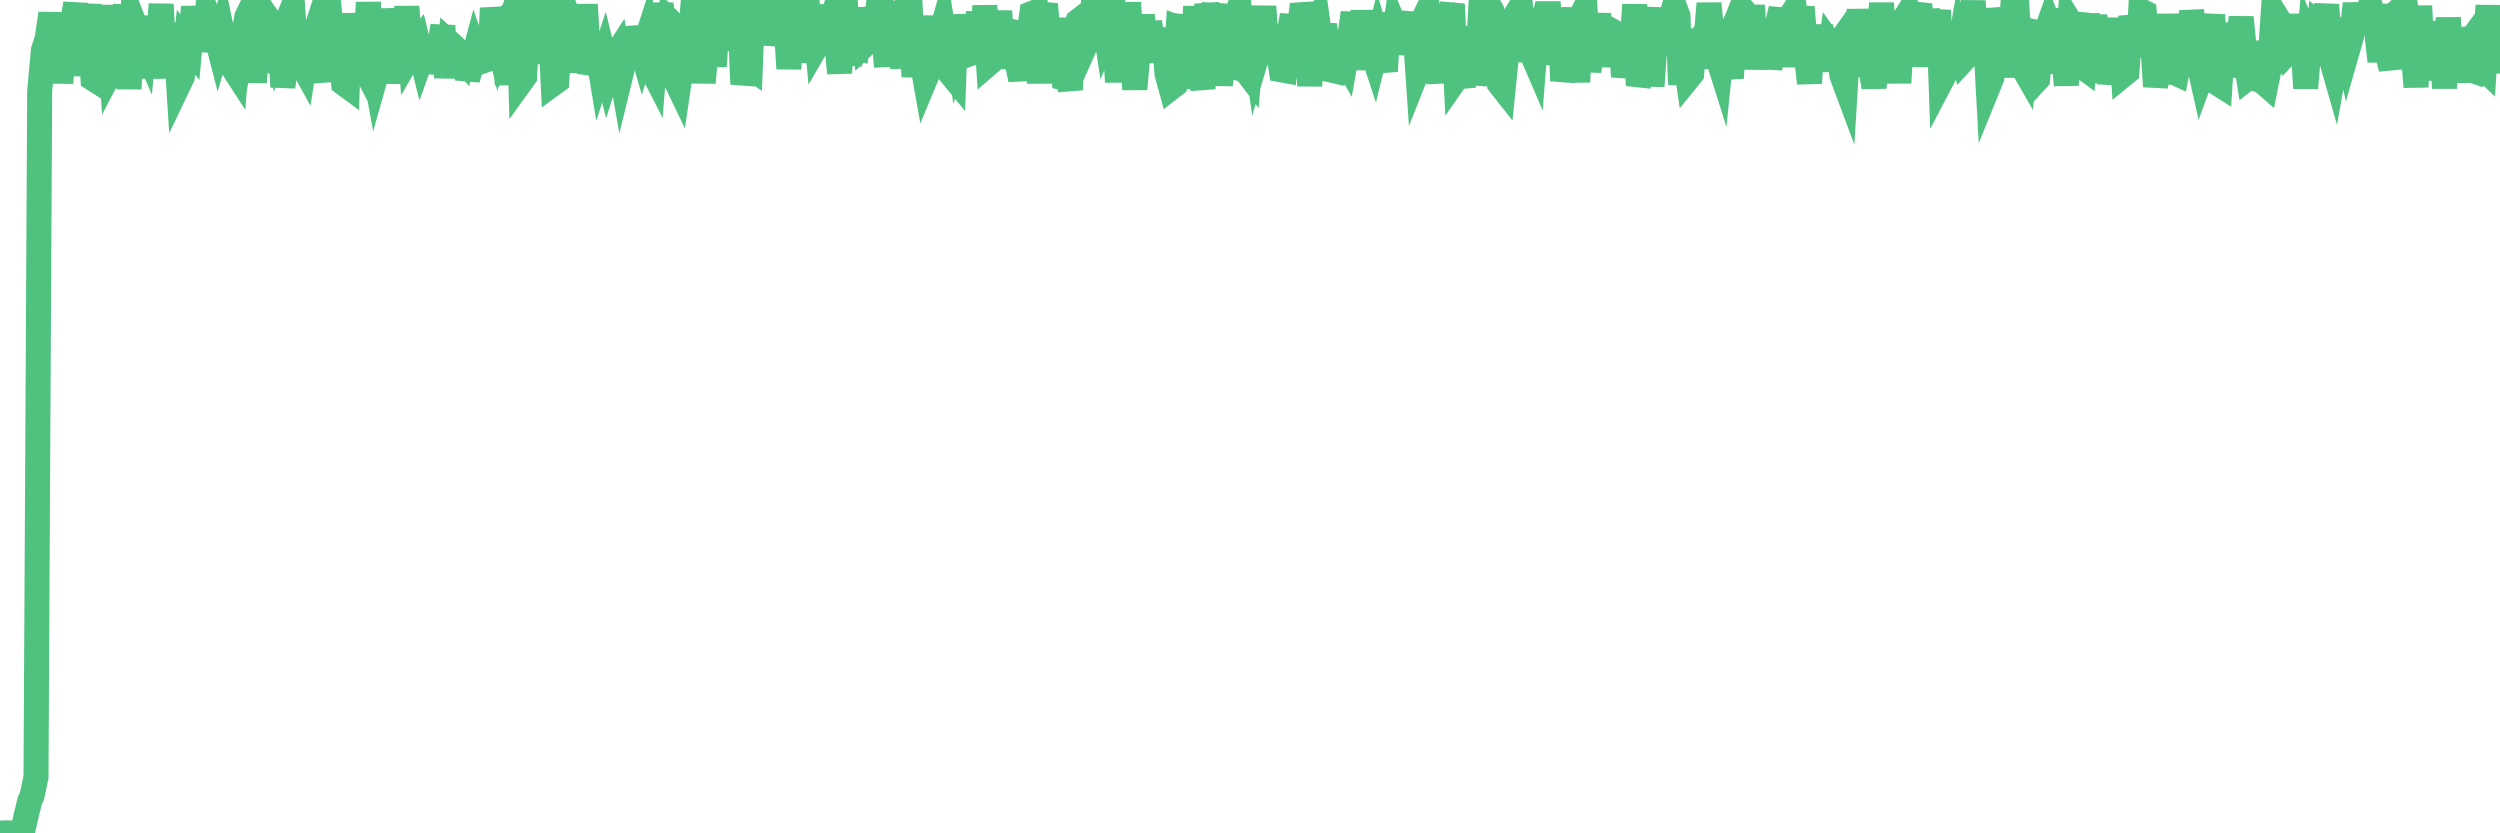 <?xml version="1.0"?><svg width="150px" height="50px" xmlns="http://www.w3.org/2000/svg" xmlns:xlink="http://www.w3.org/1999/xlink"> <polyline fill="none" stroke="#4fc280" stroke-width="1.5px" stroke-linecap="round" stroke-miterlimit="5" points="0.00,49.98 0.22,49.98 0.45,49.97 0.67,49.98 0.89,50.00 1.12,50.00 1.34,49.97 1.56,48.97 1.79,48.05 1.93,47.72 2.16,46.62 2.38,5.48 2.60,3.03 2.83,2.31 3.05,0.81 3.27,2.60 3.50,0.90 3.65,4.99 3.87,1.50 4.09,3.43 4.32,1.58 4.54,0.21 4.76,4.54 4.99,0.91 5.21,1.74 5.36,0.27 5.58,4.72 5.80,4.86 6.03,0.32 6.25,5.26 6.47,0.59 6.70,4.16 6.92,3.74 7.07,3.23 7.29,2.99 7.52,0.29 7.74,5.33 7.96,1.15 8.19,1.74 8.41,2.16 8.63,2.67 8.78,0.98 9.00,4.68 9.23,1.40 9.45,2.83 9.67,0.26 9.90,4.65 10.12,1.73 10.34,4.67 10.49,1.38 10.72,5.07 10.94,4.61 11.16,2.53 11.39,2.83 11.61,0.42 11.83,2.07 12.06,0.55 12.20,3.09 12.43,0.85 12.65,1.45 12.87,1.77 13.10,2.66 13.32,1.90 13.54,2.96 13.77,1.53 13.92,3.98 14.14,4.32 14.36,1.44 14.59,2.29 14.81,1.01 15.03,0.55 15.26,4.94 15.48,2.05 15.63,4.32 15.85,2.35 16.07,1.09 16.30,1.42 16.52,2.42 16.74,1.62 16.97,5.21 17.19,3.63 17.41,0.83 17.56,0.44 17.79,3.84 18.01,3.67 18.23,4.07 18.45,2.67 18.68,2.67 18.90,1.99 19.12,4.12 19.27,4.89 19.50,0.01 19.72,0.21 19.94,2.37 20.17,2.80 20.39,3.10 20.61,4.99 20.84,5.16 20.99,0.81 21.21,4.55 21.43,3.34 21.65,3.67 21.88,4.11 22.10,0.15 22.32,3.28 22.55,4.56 22.70,4.03 22.92,0.54 23.14,3.93 23.37,2.48 23.59,4.97 23.81,2.84 24.04,0.56 24.26,2.63 24.41,0.40 24.63,3.25 24.85,2.87 25.08,2.56 25.30,3.45 25.52,2.84 25.75,2.85 25.97,4.34 26.12,3.66 26.34,3.06 26.57,1.55 26.79,4.65 27.01,2.60 27.24,2.81 27.46,3.35 27.68,3.58 27.83,2.73 28.05,4.75 28.28,3.95 28.50,3.12 28.72,3.75 28.95,3.67 29.17,2.03 29.39,3.65 29.54,0.49 29.77,1.96 29.99,2.88 30.21,2.29 30.44,5.07 30.66,0.88 30.88,0.75 31.11,0.01 31.25,4.91 31.48,4.59 31.70,0.06 31.92,2.05 32.15,0.92 32.37,0.06 32.59,1.68 32.82,3.77 33.04,2.10 33.19,5.02 33.41,4.86 33.64,0.12 33.86,0.38 34.08,0.97 34.31,1.12 34.53,1.87 34.75,1.90 34.90,4.34 35.12,0.27 35.35,4.39 35.57,3.76 35.79,2.70 36.02,4.10 36.24,3.43 36.46,4.33 36.61,3.86 36.84,3.47 37.06,3.13 37.28,4.37 37.51,3.43 37.73,2.56 37.95,4.11 38.17,1.63 38.32,2.32 38.55,3.12 38.77,2.44 38.99,3.93 39.22,4.38 39.44,1.61 39.66,0.27 39.89,1.61 40.04,1.12 40.26,1.34 40.48,4.69 40.71,5.17 40.93,3.68 41.15,1.81 41.37,3.07 41.60,0.00 41.75,0.52 41.97,1.74 42.19,4.96 42.42,2.45 42.64,1.17 42.86,3.98 43.09,0.36 43.31,0.30 43.46,0.64 43.68,0.94 43.90,3.00 44.13,0.28 44.35,0.04 44.57,5.05 44.80,3.87 45.02,4.03 45.17,0.22 45.39,0.31 45.62,2.25 45.84,0.52 46.06,2.63 46.29,1.69 46.51,1.67 46.73,0.28 46.88,0.84 47.10,0.37 47.33,4.12 47.55,1.12 47.77,3.71 48.00,1.42 48.22,0.19 48.44,0.25 48.67,2.76 48.82,0.31 49.04,2.67 49.26,2.29 49.49,2.03 49.71,1.68 49.93,1.05 50.16,2.19 50.38,4.39 50.53,0.83 50.75,0.57 50.97,3.85 51.20,2.73 51.42,2.81 51.64,0.98 51.87,2.69 52.09,2.48 52.24,0.48 52.46,1.94 52.69,0.37 52.91,0.48 53.13,3.28 53.36,3.27 53.58,1.52 53.80,0.15 53.95,2.69 54.17,4.04 54.40,0.54 54.62,0.56 54.84,4.60 55.07,2.17 55.29,3.52 55.51,4.76 55.66,4.40 55.89,0.97 56.11,4.24 56.33,2.47 56.56,1.65 56.78,3.05 57.00,4.38 57.23,4.66 57.37,0.90 57.60,3.04 57.82,2.46 58.04,0.95 58.27,3.20 58.49,3.12 58.71,0.73 58.94,3.55 59.09,0.34 59.31,3.82 59.53,3.63 59.76,3.31 59.98,0.67 60.20,4.08 60.43,2.35 60.65,1.88 60.80,1.91 61.02,3.68 61.24,4.78 61.47,2.43 61.69,2.40 61.91,0.81 62.14,0.72 62.36,4.99 62.51,1.09 62.73,0.25 62.96,2.98 63.18,4.31 63.40,2.71 63.62,1.12 63.85,4.68 64.07,4.73 64.22,5.37 64.44,1.93 64.67,1.28 64.89,1.11 65.11,2.74 65.34,2.22 65.56,0.53 65.78,0.90 66.01,0.61 66.16,0.64 66.38,2.09 66.60,1.59 66.82,1.10 67.05,4.92 67.27,0.60 67.49,4.80 67.72,0.15 67.87,3.22 68.09,5.34 68.31,2.85 68.54,0.92 68.76,3.01 68.98,1.32 69.21,2.95 69.43,3.02 69.58,3.63 69.80,1.70 70.02,4.43 70.25,5.27 70.47,5.10 70.69,1.68 70.92,1.77 71.14,0.98 71.29,5.28 71.51,3.71 71.74,0.40 71.96,4.22 72.18,5.32 72.41,0.25 72.63,1.45 72.85,0.26 73.00,2.61 73.22,5.09 73.45,3.22 73.67,0.26 73.89,4.38 74.12,1.02 74.34,0.47 74.56,4.16 74.71,4.20 74.94,4.50 75.16,2.02 75.38,3.49 75.61,2.72 75.83,0.39 76.05,3.59 76.28,2.85 76.42,1.63 76.65,2.77 76.87,4.19 77.09,4.23 77.32,2.12 77.54,0.92 77.76,3.80 77.99,1.47 78.14,0.27 78.36,1.11 78.58,5.15 78.81,1.39 79.03,1.07 79.25,2.64 79.48,1.47 79.70,3.60 79.85,4.20 80.07,4.25 80.29,3.06 80.52,3.20 80.74,3.60 80.96,2.38 81.19,0.77 81.41,4.15 81.63,2.11 81.78,0.67 82.01,2.77 82.23,2.76 82.45,3.43 82.68,2.49 82.90,3.26 83.12,4.27 83.34,0.77 83.49,3.22 83.72,1.65 83.94,2.18 84.16,2.07 84.39,3.03 84.61,1.72 84.83,0.80 85.06,4.20 85.21,3.82 85.43,1.11 85.65,0.65 85.88,2.87 86.10,3.53 86.32,4.95 86.54,0.28 86.77,1.39 86.92,1.20 87.14,0.25 87.36,4.71 87.59,4.38 87.81,5.21 88.03,1.65 88.26,2.89 88.48,5.00 88.63,4.43 88.85,0.42 89.07,0.89 89.30,0.27 89.52,0.66 89.74,2.14 89.97,5.03 90.19,5.31 90.34,3.83 90.56,1.39 90.79,3.23 91.01,0.78 91.23,0.43 91.46,3.69 91.68,0.51 91.90,3.19 92.05,3.54 92.27,0.70 92.50,1.72 92.72,0.82 92.94,0.82 93.17,3.85 93.39,2.19 93.61,1.26 93.76,4.85 93.99,3.63 94.21,3.14 94.43,0.48 94.66,4.92 94.88,0.93 95.10,0.50 95.33,4.28 95.47,3.23 95.70,2.59 95.92,0.84 96.14,3.50 96.37,2.58 96.59,1.66 96.81,3.97 97.04,2.03 97.26,2.15 97.41,4.60 97.63,3.55 97.86,3.58 98.08,0.28 98.30,5.13 98.53,4.26 98.75,2.59 98.97,0.52 99.12,5.17 99.34,2.13 99.57,0.51 99.79,3.23 100.01,1.55 100.24,1.12 100.46,0.36 100.68,0.97 100.83,5.07 101.06,3.19 101.28,4.70 101.50,4.43 101.73,1.77 101.95,4.06 102.17,2.14 102.40,1.90 102.54,0.21 102.77,2.60 102.99,3.22 103.21,3.92 103.44,1.67 103.66,3.42 103.88,4.68 104.11,1.38 104.26,1.04 104.48,0.49 104.70,0.75 104.93,3.36 105.15,0.32 105.37,4.14 105.60,1.33 105.82,3.42 105.97,1.89 106.19,4.06 106.41,3.13 106.64,1.46 106.86,0.54 107.08,3.98 107.31,1.77 107.53,0.82 107.68,0.59 107.90,2.08 108.13,0.42 108.35,3.10 108.57,4.99 108.79,1.63 109.02,3.76 109.24,1.52 109.39,3.24 109.61,4.19 109.84,2.68 110.06,2.99 110.28,2.68 110.51,4.52 110.73,5.11 110.95,1.54 111.10,4.51 111.32,3.16 111.55,0.60 111.77,2.54 111.99,3.54 112.22,4.01 112.44,5.22 112.66,3.72 112.89,0.19 113.04,2.44 113.26,4.53 113.48,3.47 113.71,1.69 113.93,4.97 114.15,1.30 114.38,0.94 114.60,3.90 114.75,2.94 114.97,1.00 115.19,0.25 115.42,3.98 115.64,0.62 115.86,1.78 116.09,2.71 116.31,0.61 116.46,4.88 116.68,4.46 116.91,2.35 117.13,2.25 117.35,4.09 117.58,2.79 117.80,3.59 118.02,3.35 118.17,2.44 118.39,0.07 118.62,3.20 118.84,3.33 119.06,0.97 119.29,5.21 119.51,4.67 119.73,0.53 119.88,1.31 120.11,4.24 120.33,0.83 120.55,4.63 120.78,0.19 121.00,0.13 121.22,3.78 121.45,4.18 121.59,2.70 121.82,4.65 122.04,4.97 122.26,4.73 122.49,2.01 122.71,2.06 122.93,1.45 123.16,2.04 123.31,4.40 123.53,0.54 123.75,2.50 123.98,5.11 124.20,1.32 124.42,1.68 124.65,0.82 124.87,3.95 125.02,4.06 125.24,0.83 125.46,4.62 125.69,0.92 125.91,3.62 126.13,4.89 126.36,1.09 126.58,5.02 126.73,4.10 126.95,2.58 127.18,1.25 127.40,4.49 127.62,4.31 127.85,0.99 128.07,1.89 128.29,3.39 128.44,0.64 128.66,0.75 128.89,3.35 129.11,1.81 129.33,5.19 129.56,3.84 129.78,5.02 130.00,0.86 130.23,4.21 130.38,4.32 130.60,4.42 130.82,3.30 131.04,1.89 131.27,4.04 131.49,0.66 131.71,2.05 131.94,3.87 132.09,4.54 132.31,3.94 132.53,2.64 132.76,0.89 132.98,4.95 133.20,5.09 133.43,1.43 133.65,2.81 133.80,1.60 134.02,4.58 134.24,3.19 134.47,1.04 134.69,3.26 134.91,4.64 135.14,4.46 135.36,2.49 135.51,4.79 135.73,4.87 135.96,5.07 136.18,3.98 136.40,0.68 136.63,1.05 136.85,3.00 137.07,3.34 137.22,3.18 137.44,3.18 137.67,0.89 137.89,2.88 138.11,1.63 138.34,5.29 138.56,2.57 138.78,3.09 138.93,3.87 139.16,1.55 139.38,1.74 139.60,0.29 139.83,3.40 140.05,4.17 140.27,2.94 140.50,1.15 140.64,1.83 140.87,2.95 141.09,2.18 141.31,0.22 141.54,1.91 141.76,0.92 141.98,0.93 142.21,0.33 142.36,0.80 142.58,1.77 142.80,3.68 143.03,0.27 143.25,3.27 143.47,4.11 143.70,0.82 143.92,0.63 144.07,0.70 144.29,0.14 144.51,1.31 144.74,2.43 144.96,5.22 145.18,0.36 145.41,4.76 145.63,3.18 145.85,2.94 146.00,2.07 146.23,3.88 146.45,1.30 146.67,5.29 146.90,1.07 147.12,4.38 147.34,1.93 147.57,4.94 147.71,1.70 147.94,2.84 148.16,2.54 148.38,4.24 148.61,4.32 148.83,3.93 149.05,4.14 149.28,0.33 149.43,3.75 149.65,1.89 149.87,4.37 150.00,1.38 "/></svg>